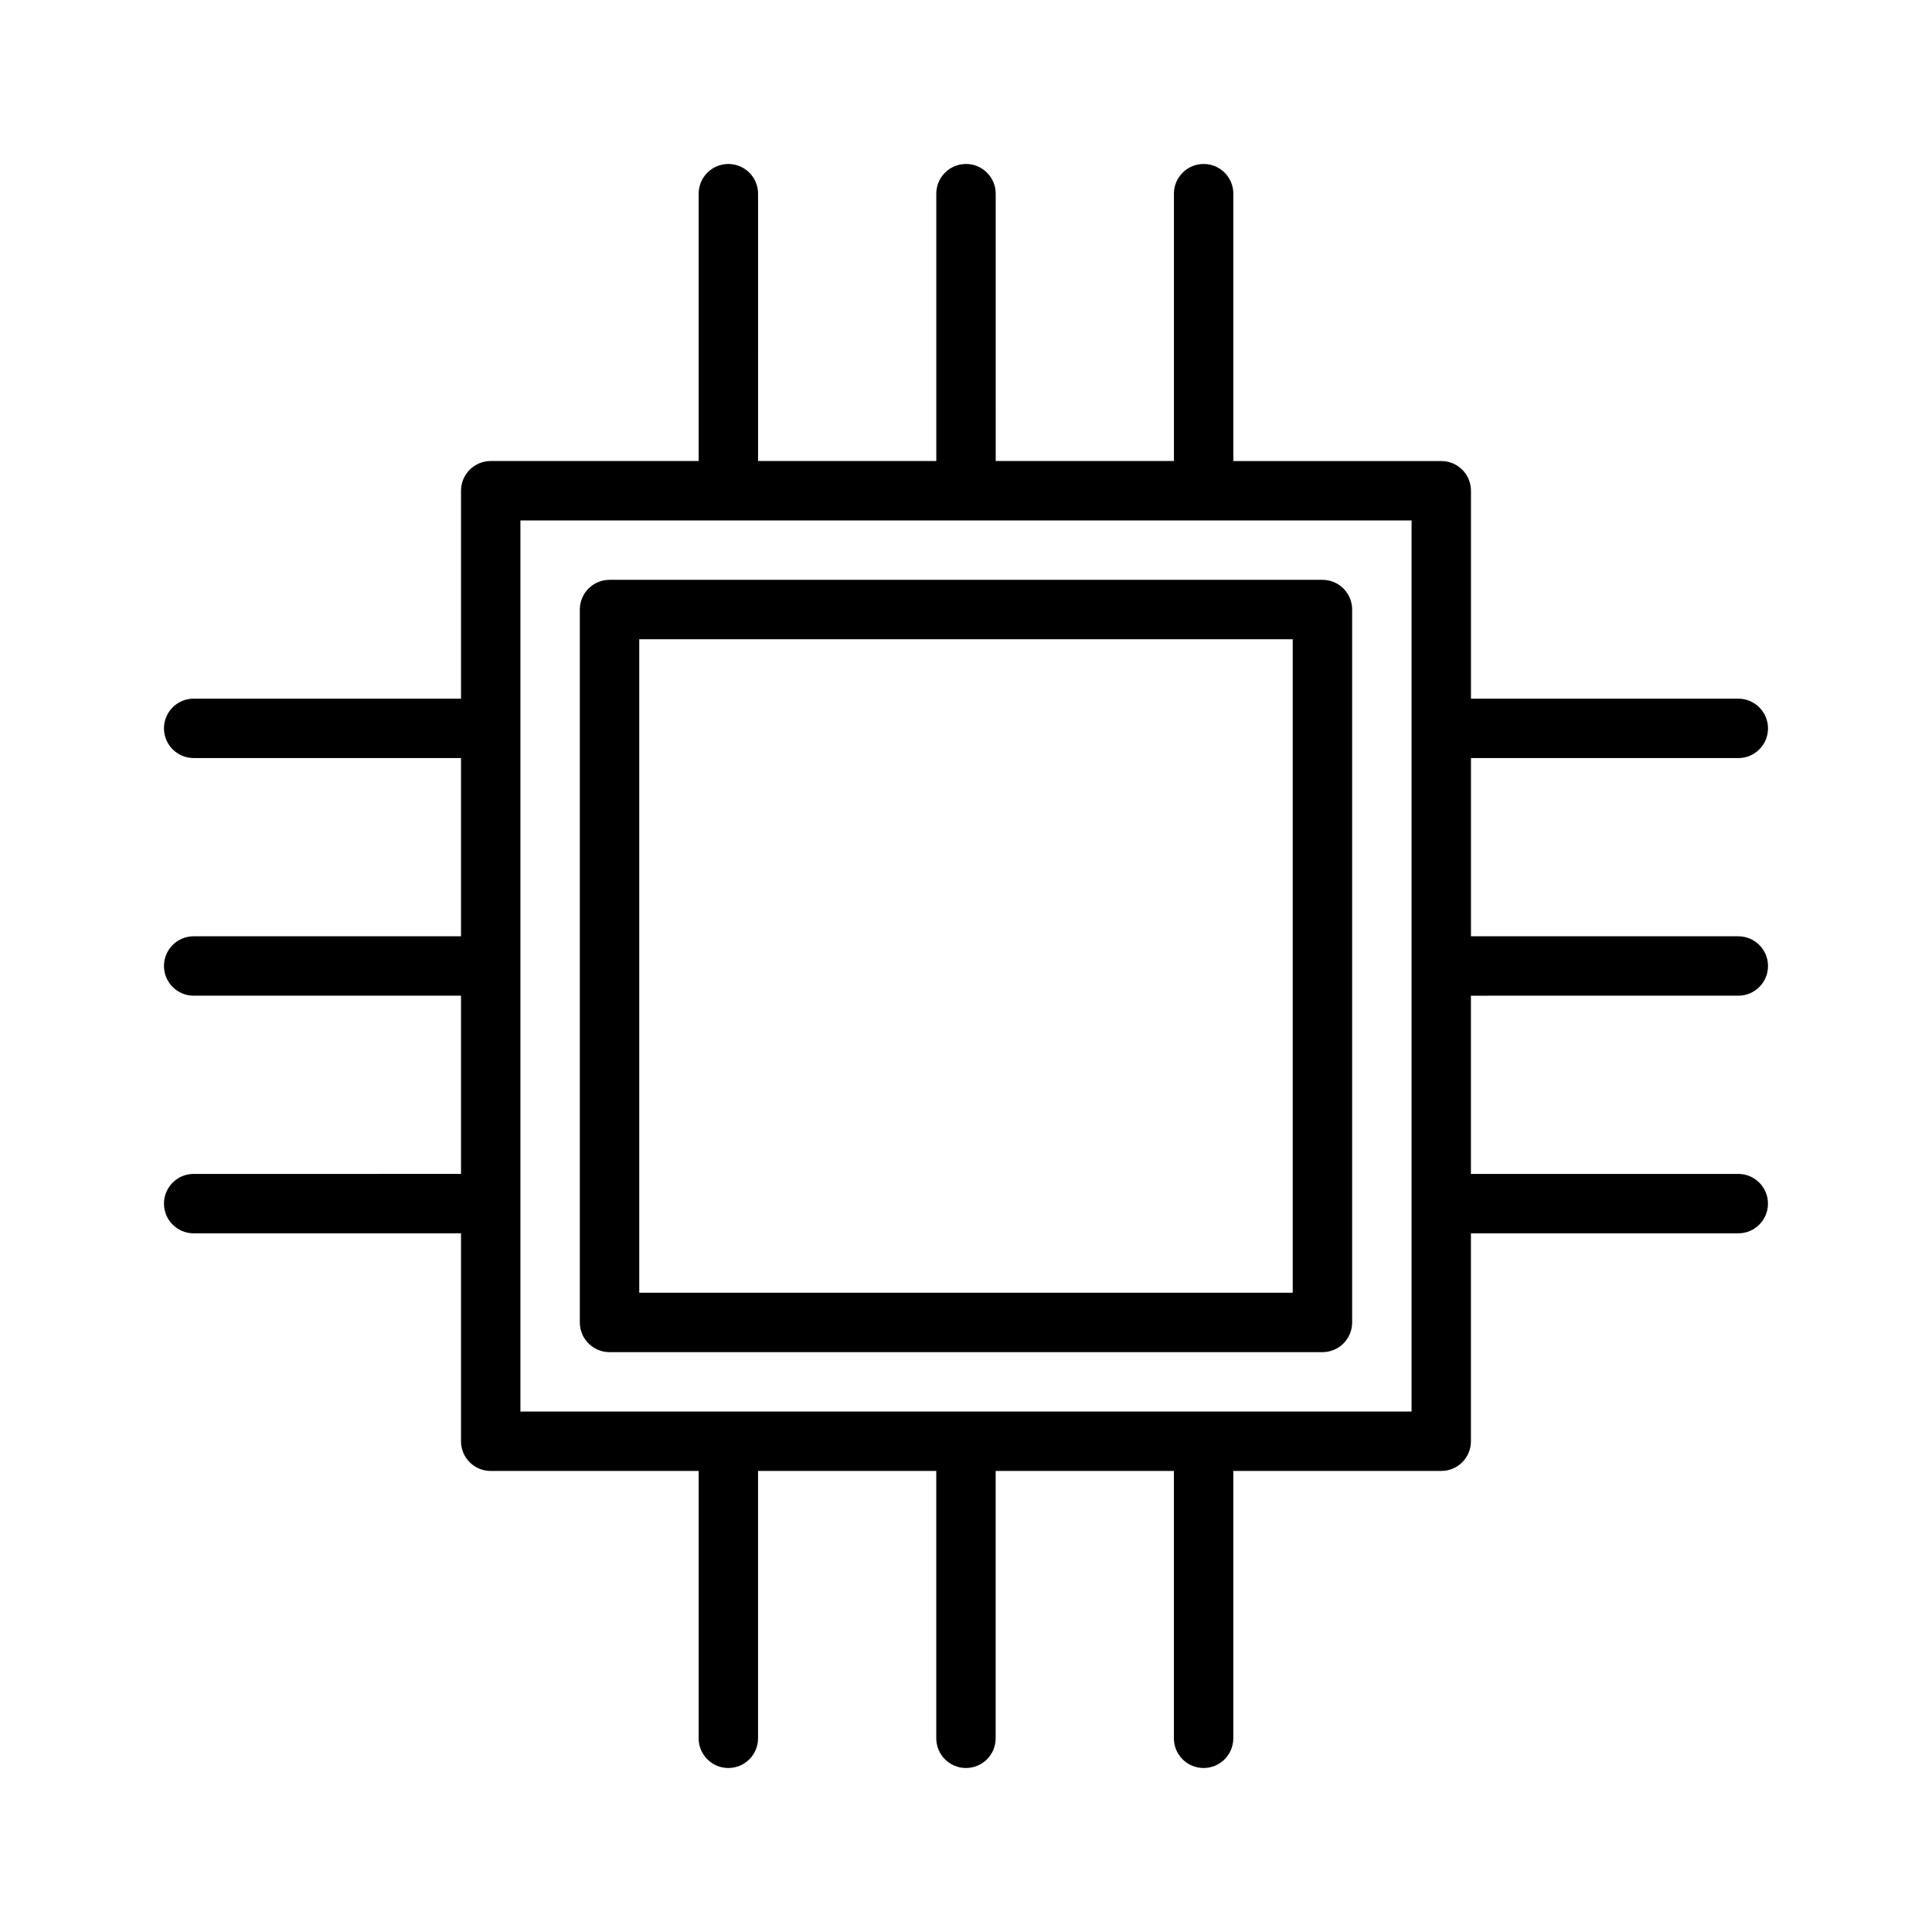 <?xml version="1.0" encoding="UTF-8"?>
<!-- Uploaded to: ICON Repo, www.iconrepo.com, Generator: ICON Repo Mixer Tools -->
<svg fill="#000000" width="800px" height="800px" version="1.1" viewBox="144 144 512 512" xmlns="http://www.w3.org/2000/svg">
 <g>
  <path d="m494.46 297.66h-188.93c-4.344 0-7.871 3.527-7.871 7.871v188.93c0 4.352 3.527 7.871 7.871 7.871h188.93c4.352 0 7.871-3.519 7.871-7.871v-188.93c0-4.348-3.519-7.871-7.875-7.871zm-7.871 188.93h-173.18v-173.18h173.18z"/>
  <path d="m604.67 407.87c4.352 0 7.871-3.527 7.871-7.871s-3.519-7.871-7.871-7.871h-70.848v-47.23h70.848c4.352 0 7.871-3.527 7.871-7.871s-3.519-7.871-7.871-7.871h-70.848v-55.105c0-4.344-3.519-7.871-7.871-7.871h-55.105v-70.855c0-4.344-3.519-7.871-7.871-7.871-4.352 0-7.871 3.527-7.871 7.871v70.848h-47.23l-0.004-70.848c0-4.344-3.527-7.871-7.871-7.871s-7.871 3.527-7.871 7.871v70.848h-47.23l-0.004-70.848c0-4.344-3.527-7.871-7.871-7.871s-7.871 3.527-7.871 7.871v70.848h-55.105c-4.344 0-7.871 3.527-7.871 7.871v55.105h-70.852c-4.344 0-7.871 3.527-7.871 7.871s3.527 7.871 7.871 7.871h70.848v47.23l-70.848 0.004c-4.344 0-7.871 3.527-7.871 7.871s3.527 7.871 7.871 7.871h70.848v47.23l-70.848 0.004c-4.344 0-7.871 3.519-7.871 7.871 0 4.352 3.527 7.871 7.871 7.871h70.848v55.105c0 4.352 3.527 7.871 7.871 7.871h55.105v70.848c0 4.352 3.527 7.871 7.871 7.871s7.871-3.519 7.871-7.871v-70.848h47.23v70.848c0 4.352 3.527 7.871 7.871 7.871s7.871-3.519 7.871-7.871v-70.848h47.23v70.848c0 4.352 3.519 7.871 7.871 7.871 4.352 0 7.871-3.519 7.871-7.871v-70.848h55.105c4.352 0 7.871-3.519 7.871-7.871v-55.105h70.848c4.352 0 7.871-3.519 7.871-7.871 0-4.352-3.519-7.871-7.871-7.871h-70.848v-47.23zm-86.594 110.21h-236.16v-236.16h236.16z"/>
 </g>
</svg>